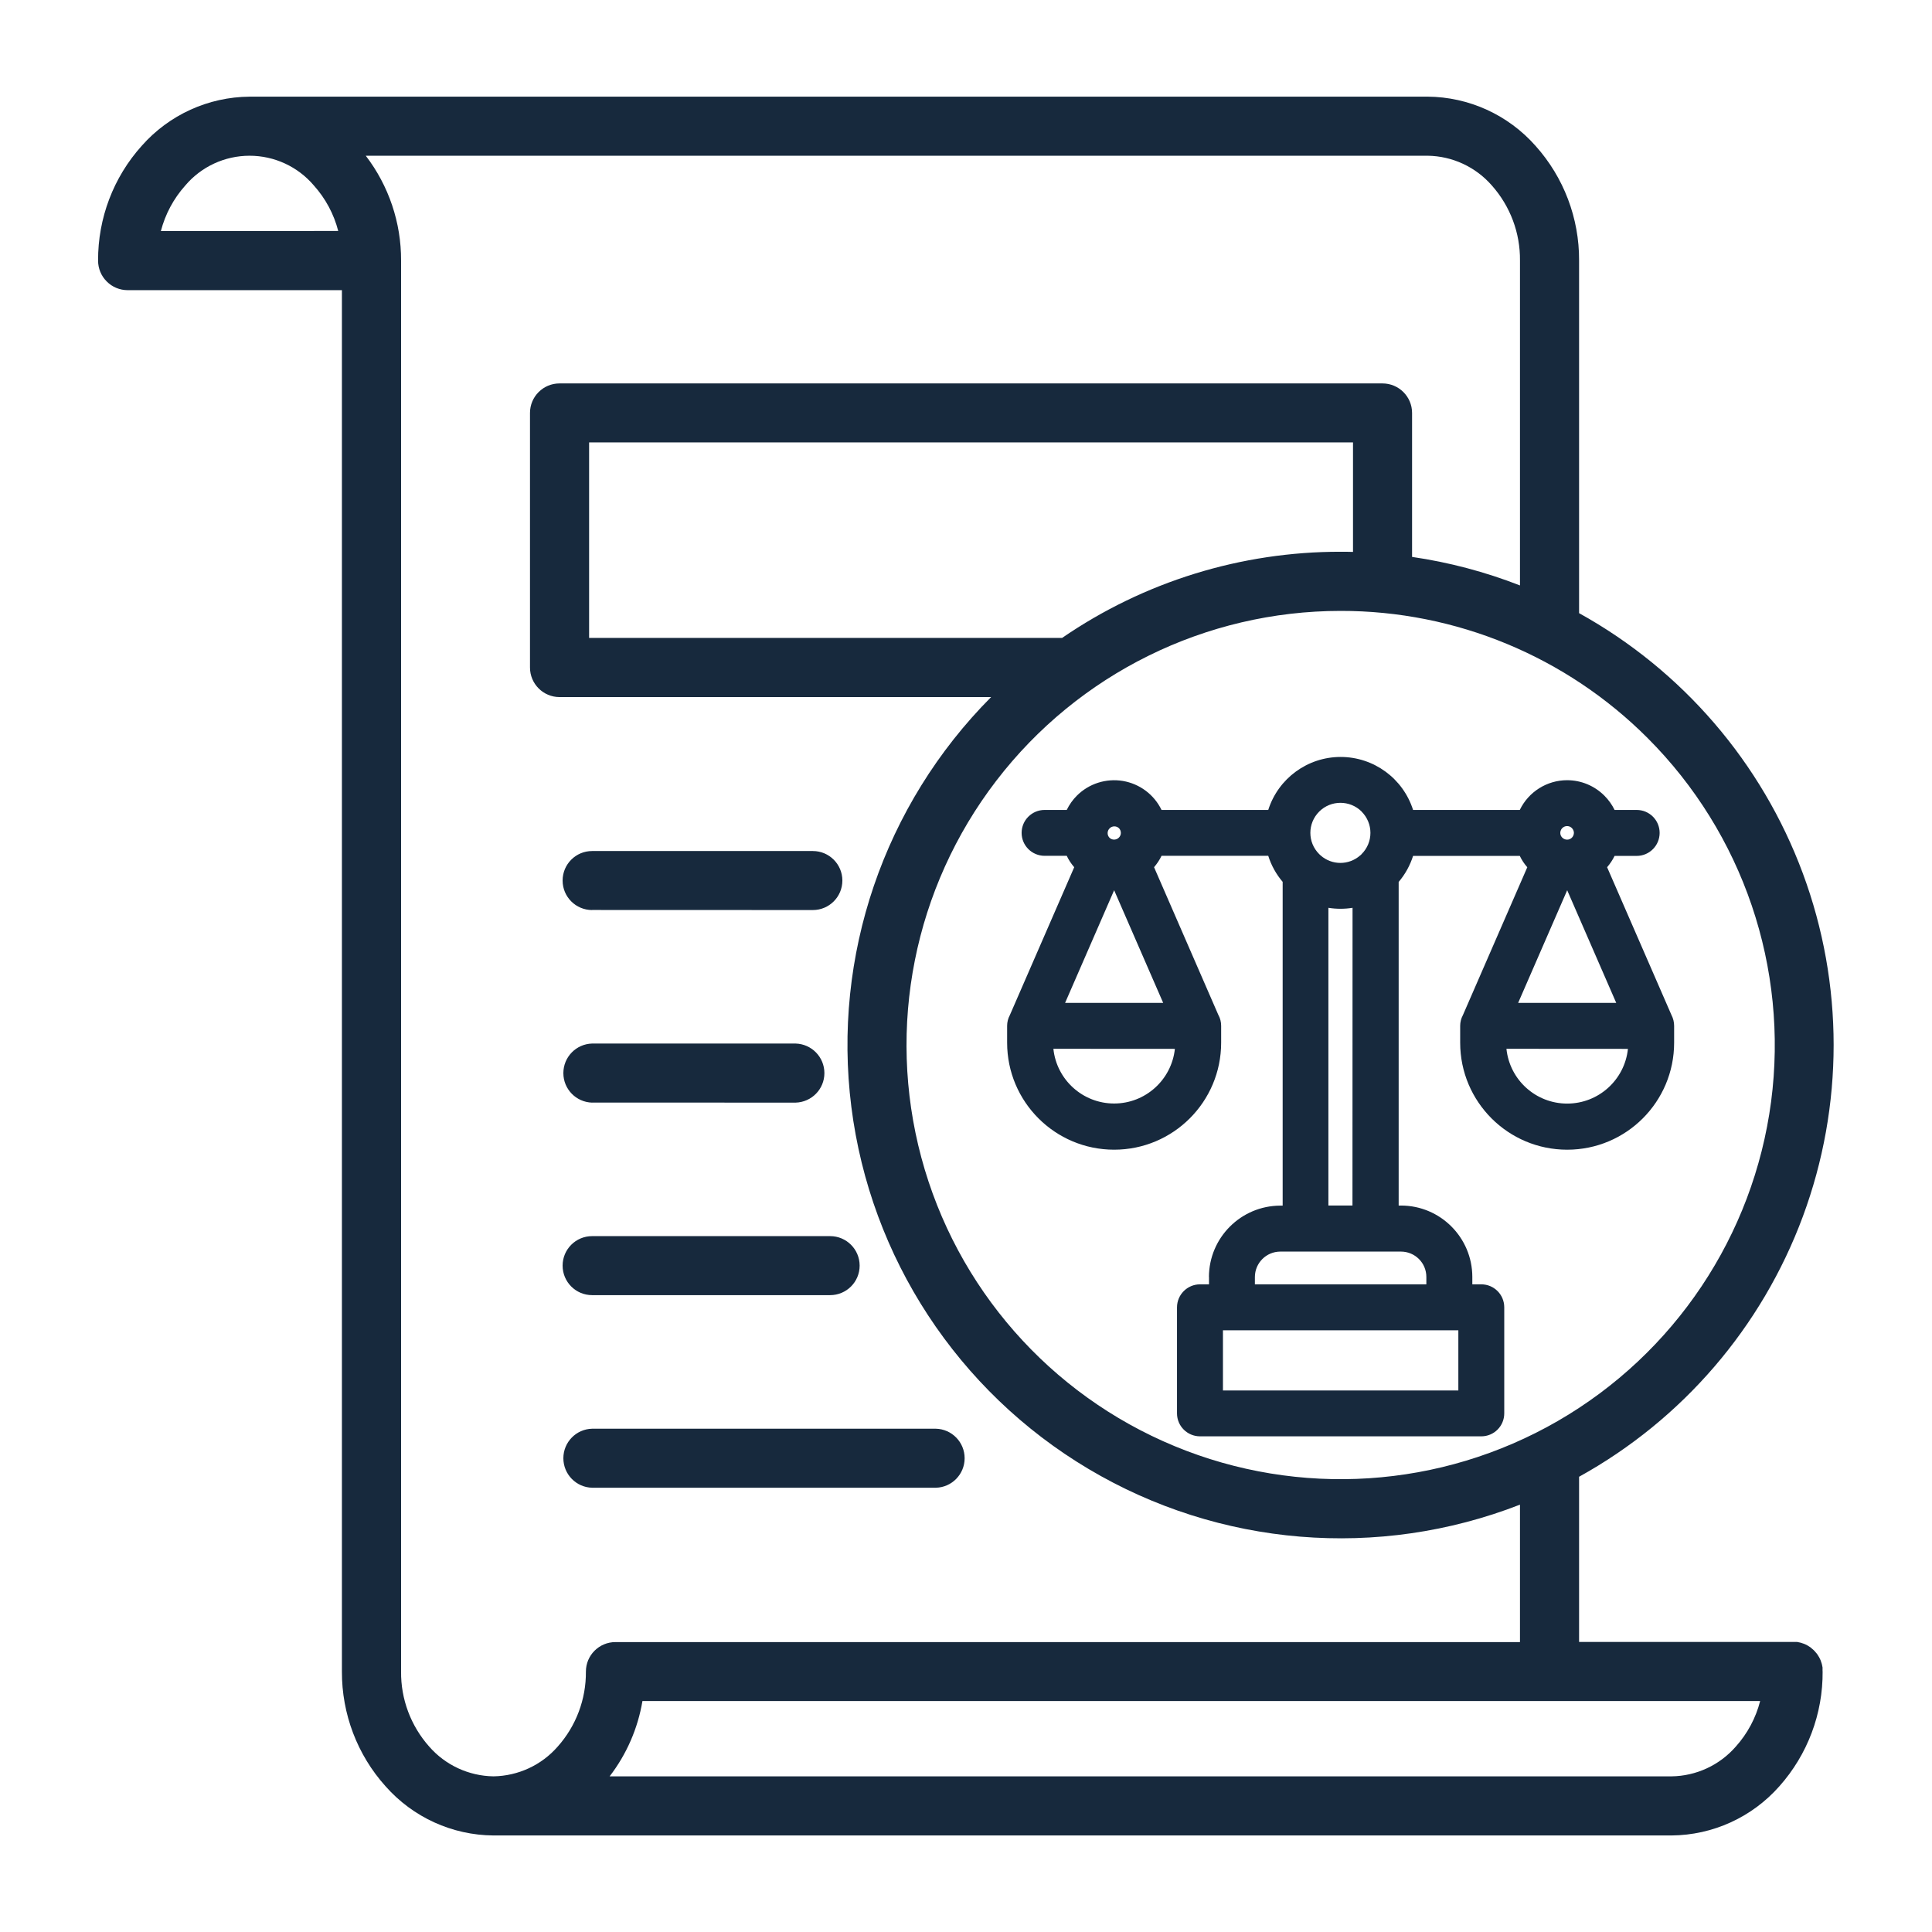 <?xml version="1.0" encoding="UTF-8"?>
<svg xmlns="http://www.w3.org/2000/svg" width="1200pt" height="1200pt" version="1.1" viewBox="0 0 1200 1200">
  <path d="m832.69 342.71c2.578 0 5.109 0 7.688 0.094v-68.016h-474.47v121.45h293.76c50.906-34.969 111.23-53.625 173.02-53.531zm140.72 141.89c8.672 0 16.969 3.469 23.109 9.609 2.578 2.578 4.734 5.578 6.328 8.859h13.734c7.875 0 14.25 6.375 14.25 14.25s-6.375 14.297-14.25 14.297h-13.734c-1.219 2.531-2.812 4.875-4.641 7.031l39.984 91.828c1.078 2.062 1.641 4.406 1.641 6.703v10.453c0 36.703-29.719 66.469-66.422 66.469-36.703 0-66.469-29.766-66.469-66.469v-10.406c0-2.344 0.562-4.641 1.688-6.703l39.984-91.828v-0.047c-1.875-2.109-3.422-4.5-4.641-7.031h-66.281c-1.875 5.906-4.922 11.438-8.953 16.172v201h1.5c24.422 0.047 44.203 19.875 44.25 44.297v4.641h5.578c7.875 0 14.25 6.375 14.25 14.25v65.906c0 7.875-6.375 14.25-14.25 14.25h-174.71c-7.875 0-14.297-6.375-14.297-14.25v-65.859c0-7.875 6.422-14.297 14.297-14.297h5.578v-4.641l-0.047 0.047c0.094-24.422 19.875-44.203 44.297-44.297h1.5v-201.1c-4.031-4.734-7.078-10.219-8.953-16.172h-66.281c-1.219 2.578-2.812 4.922-4.641 7.078l39.984 91.875v-0.047c1.125 2.062 1.688 4.359 1.688 6.703v10.453c0 36.703-29.766 66.469-66.469 66.469s-66.469-29.766-66.469-66.469v-10.406c0-2.344 0.562-4.641 1.688-6.703l39.984-91.875c-1.875-2.156-3.422-4.5-4.641-7.078h-13.734c-7.875 0-14.297-6.375-14.297-14.25s6.422-14.25 14.297-14.25h13.734c1.594-3.281 3.703-6.281 6.281-8.859 7.5-7.5 18.141-10.875 28.594-9.141 10.453 1.781 19.359 8.438 24 18h66.281c6.234-19.594 24.422-32.906 44.953-32.906 20.578 0 38.766 13.312 45 32.906h66.281c5.484-11.297 16.875-18.469 29.438-18.469zm2.953 29.766c-1.406-1.453-3.656-1.688-5.344-0.562-1.641 1.078-2.344 3.234-1.594 5.109 0.797 1.828 2.766 2.906 4.734 2.531s3.375-2.109 3.422-4.125c0-1.125-0.469-2.156-1.219-2.953zm27.516 108.56-30.469-69.984-30.469 69.984zm7.266 28.547-75.469-0.047c2.016 19.359 18.281 34.031 37.734 34.031 19.406 0 35.719-14.672 37.734-34.031zm-316.18-137.11c-1.641-1.5-4.219-1.453-5.766 0.141-1.594 1.594-1.641 4.125-0.141 5.766 1.172 1.219 3 1.547 4.547 0.891s2.578-2.156 2.578-3.844c0-1.125-0.422-2.156-1.219-2.953zm27.516 108.56-30.469-69.984-30.469 69.984zm7.219 28.547-75.422-0.047c2.016 19.312 18.328 33.984 37.734 33.984s35.672-14.672 37.734-33.984zm110.39-87.609c-4.969 0.797-10.031 0.797-15 0v184.92h14.953zm5.672-59.766c-7.266-7.266-19.125-7.266-26.391 0-7.312 7.312-7.312 19.125 0 26.391 0.234 0.234 0.469 0.469 0.75 0.703l0.141 0.094v0.047c7.031 6.188 17.531 6.188 24.562 0l0.141-0.094c0.234-0.234 0.516-0.469 0.75-0.703v-0.047c3.516-3.469 5.484-8.25 5.484-13.172 0-4.969-1.969-9.703-5.484-13.219zm-66.328 293.63h106.5v-4.641 0.047c0-8.719-7.031-15.703-15.703-15.75h-75.047c-8.672 0.047-15.703 7.031-15.75 15.75v4.641zm126.32 28.547h-146.16v37.359h146.21v-37.359zm-537.98 97.781c-9.938-0.234-17.859-8.391-17.859-18.328s7.922-18.094 17.859-18.328h213.52c9.938 0.234 17.859 8.391 17.859 18.328s-7.922 18.094-17.859 18.328zm0-119.62c-10.125 0-18.328-8.203-18.328-18.328s8.203-18.328 18.328-18.328h147.84c10.125 0 18.328 8.203 18.328 18.328s-8.203 18.328-18.328 18.328zm0-119.62v0.047c-9.938-0.281-17.859-8.391-17.859-18.328 0-9.984 7.922-18.094 17.859-18.375h126.37c9.984 0.281 17.906 8.391 17.906 18.375 0 9.938-7.922 18.047-17.906 18.328zm0-119.62v0.047c-10.125 0-18.328-8.203-18.328-18.328s8.203-18.328 18.328-18.328h137.11c10.125 0 18.328 8.203 18.328 18.328s-8.203 18.328-18.328 18.328zm509.29-219.28v-89.438c0-10.125-8.25-18.328-18.375-18.328h-511.22 0.047c-10.125 0-18.328 8.203-18.328 18.328v158.11c0 10.125 8.203 18.375 18.328 18.375h268.08c-66.609 66.938-98.625 160.82-86.812 254.48 11.812 93.703 66.188 176.68 147.32 224.95 81.137 48.277 180 56.438 267.98 22.172v85.359h-561.84c-10.125 0-18.328 8.203-18.328 18.328 0.141 17.156-6.094 33.75-17.484 46.547-10.078 11.578-24.609 18.281-39.938 18.516-15.328-0.234-29.859-6.938-39.938-18.516-11.391-12.844-17.625-29.438-17.438-46.594v-876.37c0.094-23.531-7.641-46.453-21.938-65.109h659.53c15.328 0.188 29.859 6.938 39.938 18.516 11.391 12.844 17.625 29.438 17.438 46.594v201.79c-21.609-8.438-44.109-14.391-67.031-17.719zm9.656-285.89c25.641 0.188 50.016 11.297 67.031 30.562 17.531 19.547 27.188 44.953 27.047 71.25v219c64.172 35.531 113.48 92.859 138.98 161.63s25.5 144.37 0 213.14c-25.5 68.766-74.812 126.14-138.98 161.63v102.61h135.47l0.469 0.094 0.422 0.094 0.469 0.094 0.844 0.188 2.109 0.703 0.844 0.375 1.125 0.562 1.875 1.172 1.969 1.688 0.656 0.656 1.406 1.641 0.281 0.375 1.172 1.875 0.562 1.125 0.375 0.844 0.703 2.109 0.188 0.844 0.281 1.406v2.344h0.047c0.234 26.344-9.375 51.797-26.859 71.438-17.016 19.266-41.344 30.375-67.031 30.562h-731.68c-25.688-0.188-50.016-11.297-67.031-30.562-17.578-19.547-27.188-44.953-27.094-71.25v-858h-133.08c-4.875 0-9.562-1.922-12.984-5.391-3.469-3.422-5.391-8.109-5.391-12.984-0.094-26.297 9.516-51.703 27.094-71.25 16.969-19.266 41.344-30.375 67.031-30.562zm-676.64 83.438c-2.672-10.453-7.875-20.156-15.094-28.219-9.984-11.766-24.562-18.516-39.984-18.516-15.375 0-30 6.75-39.938 18.516-7.219 8.062-12.422 17.766-15.141 28.266zm828.1 959.86c15.375-0.188 29.906-6.938 39.984-18.516 7.219-8.062 12.422-17.766 15.094-28.266h-694.22c-2.859 17.016-9.844 33.094-20.391 46.781zm-14.812-644.9c59.297 59.297 87.609 142.78 76.688 225.89-10.969 83.109-59.953 156.42-132.52 198.32-72.609 41.906-160.6 47.672-238.03 15.562-77.438-32.062-135.56-98.344-157.26-179.29-21.703-81-4.5-167.44 46.547-233.95 51-66.516 130.08-105.52 213.89-105.52 71.531-0.094 140.16 28.359 190.69 78.984z" fill="#17293d" fill-rule="evenodd"></path>
</svg>
